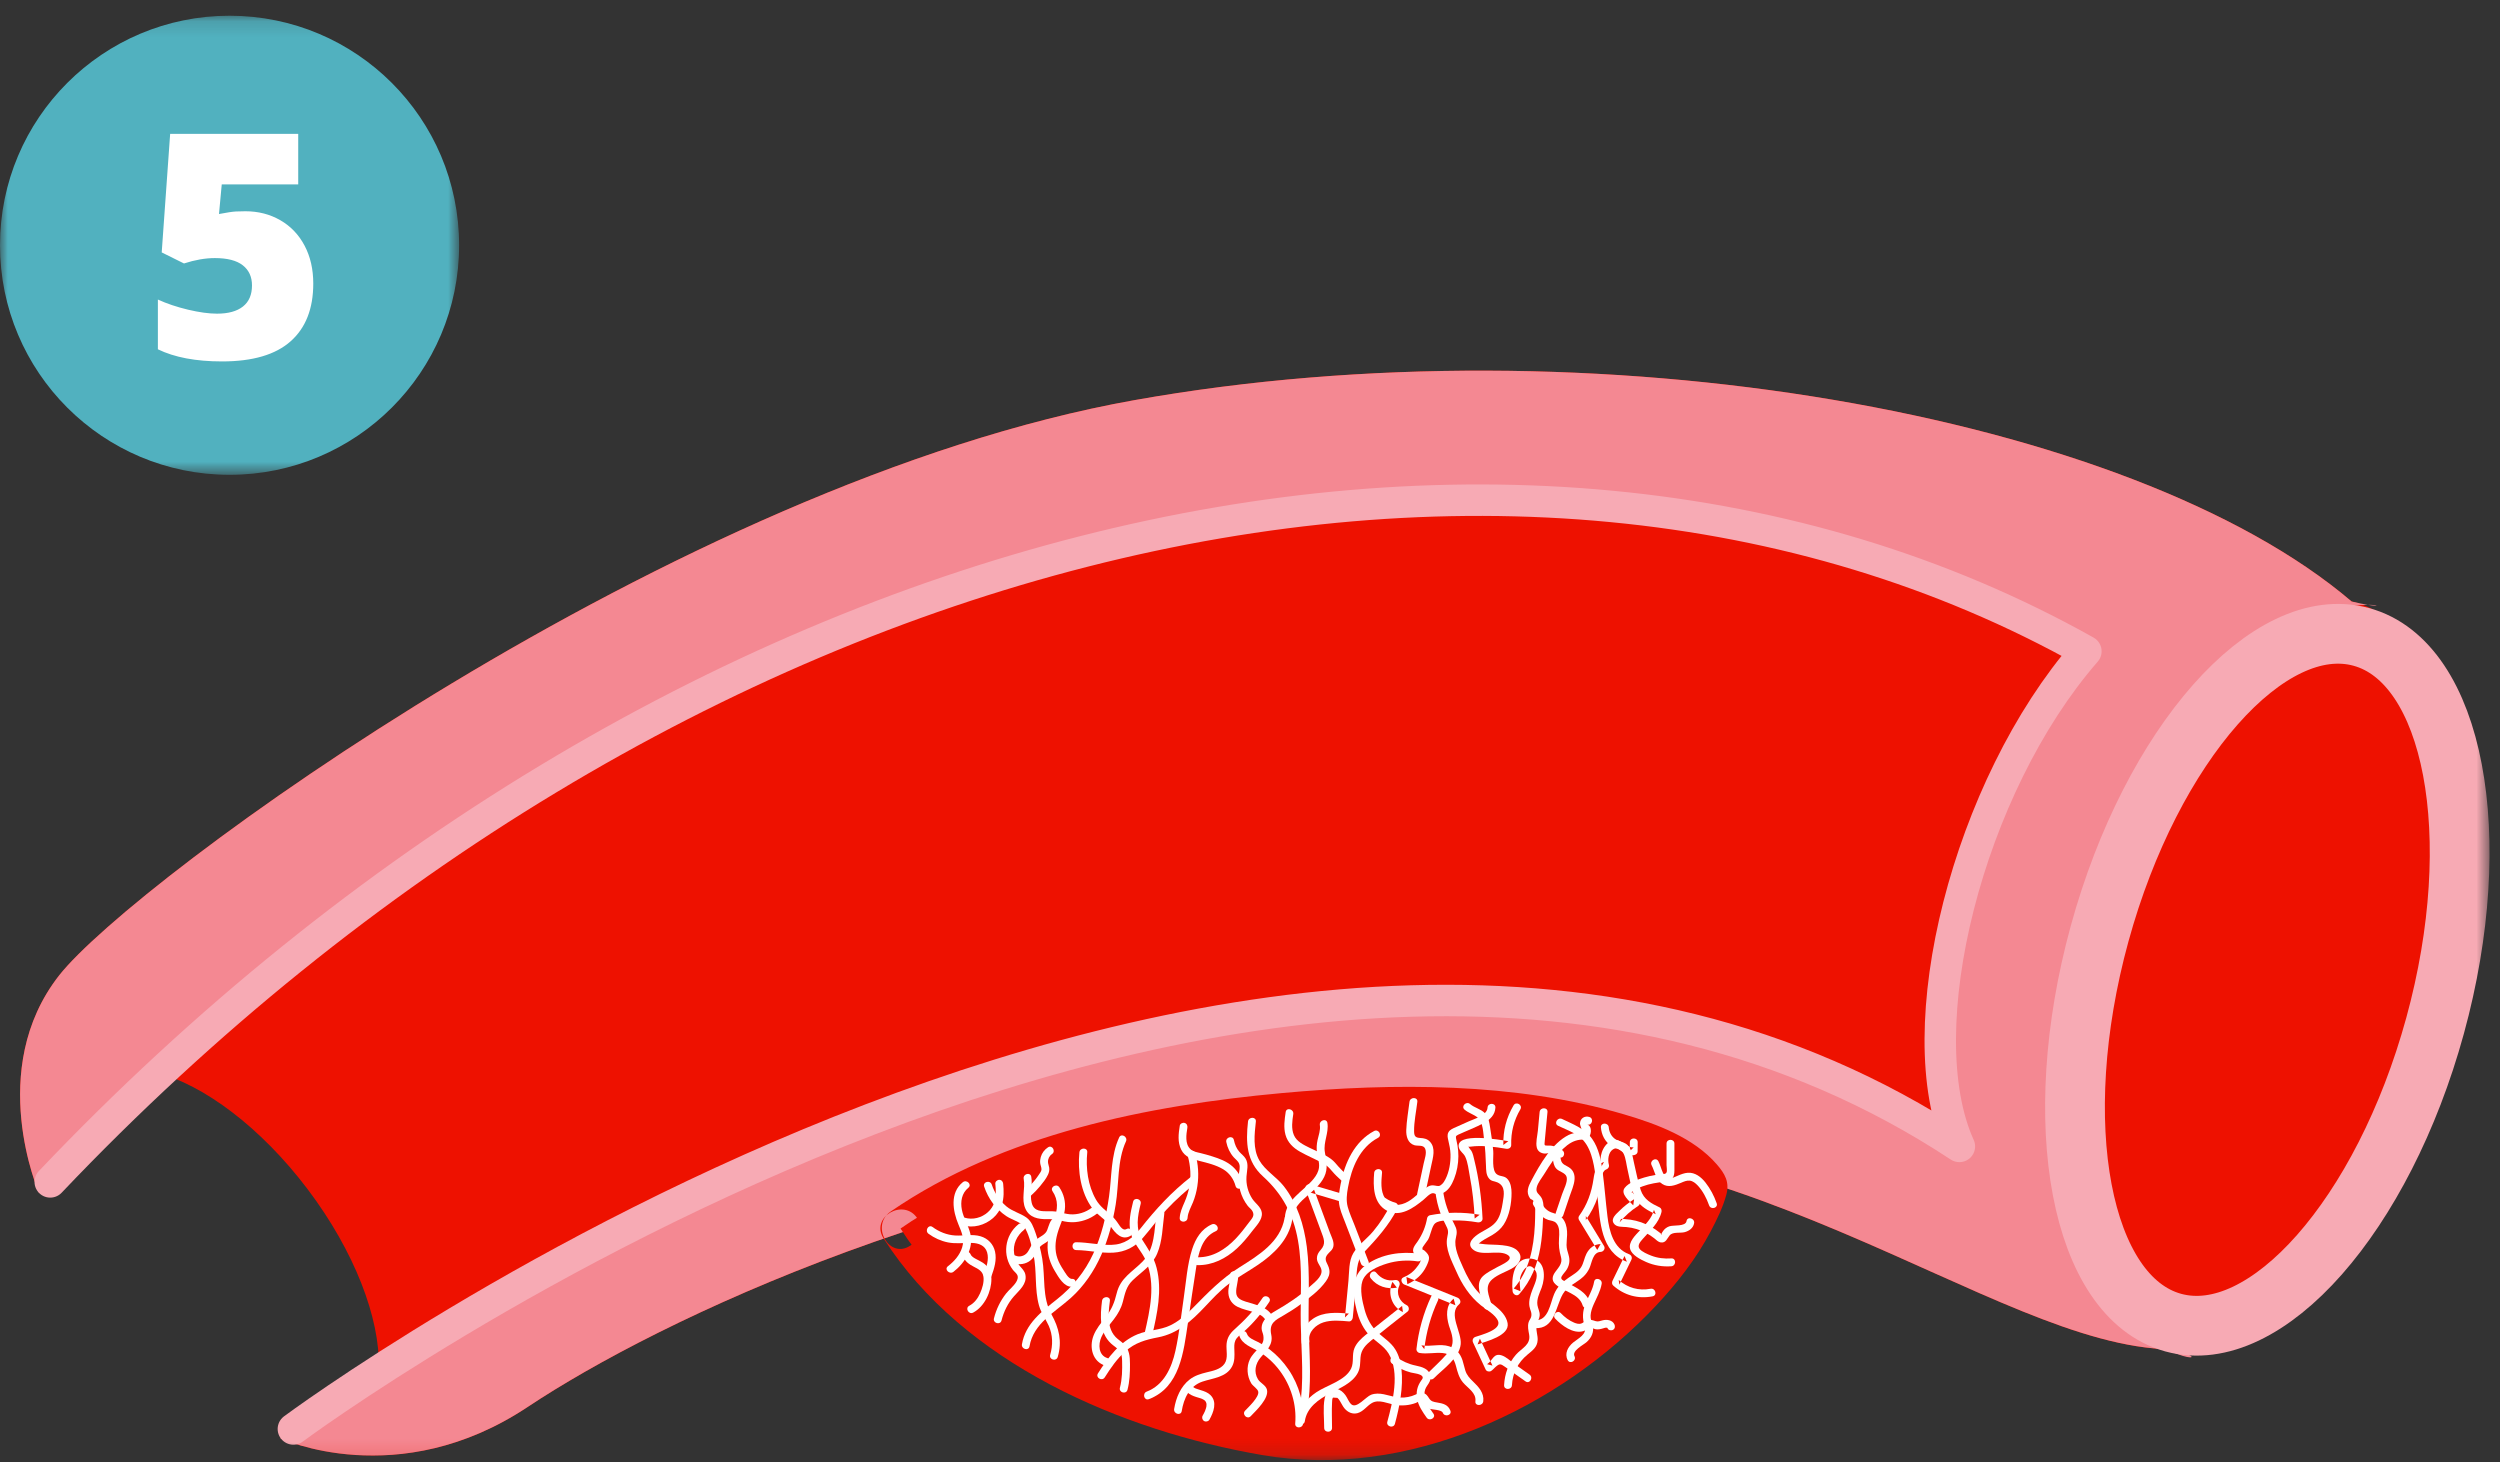 <?xml version="1.0" encoding="UTF-8"?>
<svg width="159px" height="93px" viewBox="0 0 159 93" version="1.1" xmlns="http://www.w3.org/2000/svg" xmlns:xlink="http://www.w3.org/1999/xlink">
    <rect x="0" y="0" width="159" height="93" fill="#333333" stroke="none"/>
    <title>Group 63</title>
    <defs>
        <polygon id="path-1" points="0 0.137 29.199 0.137 29.199 29.335 0 29.335"></polygon>
        <polygon id="path-3" points="0 92.863 158.334 92.863 158.334 1 0 1"></polygon>
    </defs>
    <g id="New-Graphics" stroke="none" stroke-width="1" fill="none" fill-rule="evenodd">
        <g id="1440" transform="translate(-925, -5423)">
            <g id="NEW" transform="translate(640, 5193)">
                <g id="Group-63" transform="translate(285, 230)">
                    <g id="Group-3" transform="translate(0, 0.863)">
                        <mask id="mask-2" fill="white">
                            <use xlink:href="#path-1"></use>
                        </mask>
                        <g id="Clip-2"></g>
                        <path d="M29.199,14.736 C29.199,22.799 22.662,29.335 14.599,29.335 C6.536,29.335 -0,22.799 -0,14.736 C-0,6.673 6.536,0.137 14.599,0.137 C22.662,0.137 29.199,6.673 29.199,14.736" id="Fill-1" fill="#51B1BF" mask="url(#mask-2)"></path>
                    </g>
                    <mask id="mask-4" fill="white">
                        <use xlink:href="#path-3"></use>
                    </mask>
                    <g id="Clip-4"></g>
                    <path d="M14.123,22.987 C16.07,22.987 17.523,22.56 18.483,21.707 C19.444,20.854 19.924,19.63 19.924,18.035 C19.924,17.124 19.74,16.32 19.372,15.623 C19.004,14.927 18.49,14.388 17.829,14.007 C17.168,13.626 16.428,13.436 15.607,13.436 C15.425,13.436 15.227,13.441 15.012,13.45 C14.797,13.46 14.435,13.514 13.928,13.612 L13.928,13.612 L14.103,11.727 L18.967,11.727 L18.967,8.514 L10.822,8.514 L10.285,16.053 L11.701,16.756 C12.404,16.528 13.059,16.414 13.664,16.414 C14.458,16.414 15.051,16.567 15.441,16.873 C15.832,17.179 16.027,17.606 16.027,18.153 C16.027,18.745 15.835,19.193 15.451,19.495 C15.067,19.798 14.517,19.949 13.801,19.949 C13.286,19.949 12.673,19.865 11.96,19.696 C11.247,19.526 10.607,19.311 10.041,19.051 L10.041,19.051 L10.041,22.215 C11.096,22.729 12.456,22.987 14.123,22.987 Z" id="5" fill="#FFFFFF" fill-rule="nonzero" mask="url(#mask-4)"></path>
                    <path d="M24.084,86.954 C20.108,89.667 17.839,91.478 17.839,91.478 C17.839,91.478 25.314,94.972 33.567,89.478 C41.821,83.985 61.927,74.316 86.292,72.406 C110.657,70.496 126.616,85.65 138.091,85.817 C144.516,87.368 152.293,77.977 155.462,64.843 C158.63,51.709 155.99,39.806 149.564,38.255 C135.559,26.32 101.36,20.239 72.138,25.452 C42.915,30.664 8.456,56.052 3.761,62.037 C-0.934,68.021 2.471,75.84 2.471,75.84 C4.819,73.212 7.314,70.667 9.937,68.215 L9.938,68.208 C12.938,68.986 16.584,71.685 19.575,75.646 C22.567,79.609 24.166,83.856 24.092,86.954 L24.084,86.954 Z" id="Fill-5" fill="#EE1100" mask="url(#mask-4)"></path>
                    <path d="M138.09,85.817 C144.516,87.368 124.519,87.197 132.987,58.073 C141.298,32.953 155.989,39.805 149.565,38.255 C135.559,26.32 101.361,20.238 72.138,25.451 C42.914,30.664 8.456,56.051 3.76,62.036 C-0.933,68.021 2.47,75.84 2.47,75.84 C41.761,34.464 96.019,20.804 132.662,41.352 C125.163,49.947 121.254,65.415 124.617,72.84 C81.249,44.261 17.838,91.478 17.838,91.478 C17.838,91.478 25.314,94.971 33.568,89.478 C41.821,83.985 61.926,74.316 86.291,72.406 C110.656,70.496 126.615,85.65 138.09,85.817" id="Fill-6" fill="#F48892" mask="url(#mask-4)"></path>
                    <path d="M154.87,65.24 C151.566,77.283 144.112,85.736 138.221,84.12 C132.329,82.504 130.231,71.431 133.534,59.387 C136.838,47.344 144.292,38.891 150.183,40.508 C156.075,42.123 158.174,53.197 154.87,65.24 Z" id="Stroke-7" stroke="#F7AAB4" stroke-width="3.8" mask="url(#mask-4)"></path>
                    <path d="M3.195,75.169 C42.486,33.794 96.019,20.877 132.663,41.423 C125.164,50.02 121.255,65.487 124.617,72.912 C81.25,44.334 18.659,90.883 18.659,90.883" id="Stroke-8" stroke="#F7AAB4" stroke-width="2" stroke-linecap="round" stroke-linejoin="round" mask="url(#mask-4)"></path>
                    <path d="M57.275,78.134 C61.834,85.405 72.281,89.97 80.983,91.4 C92.92,93.361 106.357,83.233 108.659,75.426 C104.491,68.589 71.675,68.113 57.275,78.134" id="Fill-9" fill="#EE1100" mask="url(#mask-4)"></path>
                    <path d="M56.195,78.765 C61.285,86.711 71.321,91.009 80.311,92.548 C89.474,94.117 99.109,89.654 105.331,83.031 C106.664,81.611 107.893,80.036 108.803,78.309 C109.187,77.58 109.576,76.789 109.793,75.991 C110.013,75.181 109.708,74.654 109.189,74.055 C107.717,72.355 105.365,71.482 103.268,70.867 C96.338,68.832 88.643,68.868 81.514,69.521 C73.005,70.301 63.806,72.126 56.644,77.055 C55.327,77.961 56.576,80.129 57.906,79.214 C64.195,74.886 72.15,73.078 79.628,72.216 C86.813,71.387 94.494,71.217 101.559,72.994 C102.901,73.331 104.249,73.74 105.479,74.381 C106.333,74.826 107.186,75.434 107.58,76.057 C107.538,75.736 107.496,75.414 107.454,75.094 C106.505,78.175 104.248,80.771 101.896,82.895 C98.954,85.552 95.444,87.682 91.701,89 C87.867,90.35 83.94,90.735 79.946,89.947 C75.939,89.155 72.006,87.839 68.373,85.965 C64.465,83.949 60.755,81.251 58.354,77.503 C57.489,76.153 55.324,77.405 56.195,78.765" id="Fill-10" fill="#EE1100" mask="url(#mask-4)"></path>
                    <path d="M60.641,80.887 C61.37,80.324 61.938,79.404 61.711,78.453 C61.586,77.929 61.278,77.471 61.174,76.937 C61.075,76.425 61.164,75.885 61.586,75.543 C61.837,75.34 61.481,74.989 61.233,75.189 C60.399,75.865 60.595,77.019 60.961,77.887 C61.167,78.378 61.357,78.811 61.19,79.345 C61.037,79.832 60.684,80.227 60.287,80.533 C60.033,80.731 60.389,81.082 60.641,80.887" id="Fill-11" fill="#FFFFFF" mask="url(#mask-4)"></path>
                    <path d="M61.229,77.93 C61.902,78.129 62.635,77.925 63.157,77.471 C63.419,77.243 63.616,76.943 63.722,76.612 C63.859,76.186 63.844,75.727 63.802,75.286 C63.79,75.152 63.697,75.036 63.552,75.036 C63.427,75.036 63.29,75.151 63.302,75.286 C63.338,75.669 63.363,76.064 63.252,76.438 C63.177,76.695 63.027,76.917 62.828,77.096 C62.431,77.453 61.865,77.597 61.362,77.448 C61.053,77.357 60.92,77.839 61.229,77.93" id="Fill-12" fill="#FFFFFF" mask="url(#mask-4)"></path>
                    <path d="M62.593,75.468 C62.852,76.237 63.33,76.897 64.008,77.349 C64.418,77.622 64.984,77.706 65.225,78.162 C65.484,78.651 65.617,79.257 65.731,79.794 C65.954,80.854 65.791,81.981 66.078,83.021 C66.207,83.493 66.499,83.873 66.697,84.313 C66.963,84.906 66.972,85.551 66.791,86.168 C66.7,86.476 67.183,86.609 67.273,86.301 C67.562,85.32 67.355,84.458 66.871,83.586 C66.27,82.504 66.487,81.238 66.287,80.051 C66.194,79.496 66.05,78.948 65.862,78.418 C65.733,78.053 65.603,77.663 65.275,77.431 C64.871,77.147 64.388,77.048 63.998,76.718 C63.565,76.349 63.257,75.873 63.075,75.335 C62.972,75.031 62.489,75.162 62.593,75.468" id="Fill-13" fill="#FFFFFF" mask="url(#mask-4)"></path>
                    <path d="M65.477,85.626 C65.725,84.17 67.08,83.464 68.09,82.563 C68.936,81.807 69.58,80.854 70.038,79.82 C70.492,78.798 70.777,77.711 70.958,76.61 C71.174,75.3 71.048,73.812 71.611,72.593 C71.745,72.303 71.314,72.049 71.179,72.341 C70.638,73.514 70.714,74.837 70.536,76.093 C70.357,77.341 70.06,78.593 69.528,79.741 C68.994,80.893 68.223,81.839 67.232,82.628 C66.258,83.403 65.217,84.189 64.996,85.493 C64.942,85.809 65.423,85.943 65.477,85.626" id="Fill-14" fill="#FFFFFF" mask="url(#mask-4)"></path>
                    <path d="M68.65,73.289 C68.531,74.474 68.739,75.857 69.462,76.837 C69.799,77.296 70.332,77.555 70.654,78.022 C70.936,78.431 71.35,78.916 71.895,78.602 C72.173,78.441 71.922,78.009 71.642,78.17 C71.422,78.297 71.232,77.989 71.131,77.839 C71.002,77.645 70.864,77.468 70.689,77.312 C70.325,76.988 69.955,76.731 69.706,76.298 C69.192,75.404 69.048,74.301 69.15,73.289 C69.182,72.969 68.681,72.971 68.65,73.289" id="Fill-15" fill="#FFFFFF" mask="url(#mask-4)"></path>
                    <path d="M68.451,79.506 C69.238,79.514 70.018,79.714 70.806,79.669 C71.558,79.625 72.176,79.313 72.672,78.749 C73.198,78.15 73.654,77.498 74.203,76.917 C74.783,76.304 75.409,75.739 76.073,75.22 C76.327,75.022 75.971,74.671 75.72,74.867 C74.507,75.815 73.494,76.916 72.544,78.121 C72.052,78.745 71.509,79.154 70.686,79.174 C69.937,79.192 69.199,79.013 68.451,79.006 C68.129,79.003 68.129,79.503 68.451,79.506" id="Fill-16" fill="#FFFFFF" mask="url(#mask-4)"></path>
                    <path d="M72.065,76.431 C71.908,77.073 71.754,77.75 71.911,78.408 C72.071,79.083 72.617,79.565 72.885,80.192 C73.519,81.67 73.138,83.319 72.793,84.817 C72.72,85.129 73.203,85.263 73.275,84.95 C73.6,83.542 73.924,82.071 73.561,80.637 C73.387,79.952 73.028,79.45 72.659,78.866 C72.198,78.135 72.353,77.358 72.547,76.564 C72.624,76.251 72.141,76.118 72.065,76.431" id="Fill-17" fill="#FFFFFF" mask="url(#mask-4)"></path>
                    <path d="M70.262,87.601 C70.637,87.007 71.041,86.418 71.568,85.949 C72.194,85.392 72.857,85.208 73.66,85.053 C74.908,84.812 75.781,84.012 76.628,83.114 C77.106,82.608 77.576,82.092 78.134,81.671 C78.735,81.217 79.4,80.858 80.021,80.434 C81.033,79.744 81.961,78.847 82.185,77.593 C82.241,77.278 81.759,77.143 81.702,77.46 C81.427,79.006 80.043,79.837 78.817,80.611 C77.689,81.323 76.84,82.195 75.912,83.139 C75.474,83.585 75.003,84.017 74.435,84.291 C73.775,84.61 73.027,84.582 72.354,84.858 C71.223,85.32 70.461,86.349 69.83,87.348 C69.658,87.622 70.09,87.872 70.262,87.601" id="Fill-18" fill="#FFFFFF" mask="url(#mask-4)"></path>
                    <path d="M79.373,71.331 C79.227,72.673 79.269,73.863 80.325,74.818 C81.561,75.936 82.259,77.242 82.55,78.888 C82.861,80.65 82.694,82.455 82.729,84.233 C82.765,86.048 82.958,87.869 82.644,89.671 C82.59,89.987 83.072,90.122 83.127,89.804 C83.429,88.071 83.289,86.332 83.237,84.585 C83.186,82.82 83.34,81.041 83.111,79.285 C82.934,77.914 82.51,76.537 81.645,75.437 C81.185,74.852 80.463,74.445 80.093,73.798 C79.671,73.062 79.785,72.136 79.873,71.331 C79.907,71.012 79.407,71.014 79.373,71.331" id="Fill-19" fill="#FFFFFF" mask="url(#mask-4)"></path>
                    <path d="M82.218,77.454 C82.243,76.855 82.721,76.417 83.144,76.05 C83.547,75.701 83.981,75.342 84.219,74.851 C84.483,74.309 84.35,73.829 84.26,73.266 C84.157,72.636 84.522,72.058 84.424,71.421 C84.376,71.104 83.894,71.239 83.942,71.555 C83.992,71.88 83.864,72.197 83.796,72.51 C83.739,72.774 83.722,73.03 83.761,73.298 C83.808,73.61 83.924,73.925 83.889,74.244 C83.859,74.521 83.713,74.77 83.538,74.983 C82.88,75.786 81.767,76.286 81.718,77.454 C81.704,77.776 82.204,77.775 82.218,77.454" id="Fill-20" fill="#FFFFFF" mask="url(#mask-4)"></path>
                    <path d="M81.77,70.723 C81.699,71.199 81.627,71.697 81.756,72.17 C81.891,72.663 82.246,73.003 82.679,73.247 C83.153,73.513 83.655,73.724 84.133,73.979 C84.374,74.106 84.538,74.271 84.711,74.477 C84.888,74.688 85.086,74.876 85.29,75.062 C85.526,75.28 85.88,74.927 85.643,74.708 C85.465,74.546 85.289,74.382 85.13,74.201 C84.981,74.03 84.845,73.854 84.661,73.717 C84.254,73.416 83.742,73.225 83.291,73.001 C82.906,72.809 82.467,72.608 82.29,72.188 C82.115,71.774 82.187,71.285 82.252,70.856 C82.299,70.541 81.818,70.406 81.77,70.723" id="Fill-21" fill="#FFFFFF" mask="url(#mask-4)"></path>
                    <path d="M87.392,71.933 C86.147,72.595 85.529,73.949 85.27,75.279 C85.196,75.66 85.121,76.062 85.155,76.451 C85.191,76.884 85.371,77.283 85.526,77.684 C85.87,78.579 86.214,79.474 86.558,80.369 C86.672,80.666 87.156,80.537 87.04,80.236 C86.743,79.462 86.445,78.688 86.147,77.913 C86.001,77.534 85.822,77.152 85.716,76.758 C85.606,76.345 85.656,75.942 85.731,75.528 C85.954,74.283 86.472,72.988 87.644,72.365 C87.928,72.213 87.676,71.782 87.392,71.933" id="Fill-22" fill="#FFFFFF" mask="url(#mask-4)"></path>
                    <path d="M90.286,79.739 C89.13,79.571 87.858,79.751 86.887,80.443 C85.902,81.143 86.019,82.302 86.289,83.361 C86.416,83.863 86.626,84.354 86.952,84.76 C87.352,85.259 87.988,85.539 88.32,86.093 C89.047,87.302 88.575,89.167 88.234,90.423 C88.149,90.733 88.632,90.866 88.717,90.555 C89.015,89.452 89.257,88.231 89.134,87.083 C89.087,86.65 88.98,86.216 88.752,85.841 C88.474,85.382 88.029,85.111 87.64,84.76 C87.207,84.369 86.944,83.864 86.792,83.305 C86.648,82.779 86.47,82.011 86.65,81.475 C86.857,80.862 87.647,80.536 88.211,80.363 C88.842,80.17 89.501,80.127 90.153,80.221 C90.468,80.266 90.603,79.785 90.286,79.739" id="Fill-23" fill="#FFFFFF" mask="url(#mask-4)"></path>
                    <path d="M82.876,90.543 C82.975,89.337 82.633,88.109 81.955,87.109 C81.621,86.615 81.215,86.18 80.741,85.817 C80.504,85.638 80.252,85.478 79.985,85.341 C79.744,85.219 79.397,85.103 79.302,84.822 C79.199,84.519 78.716,84.648 78.819,84.954 C79.009,85.517 79.596,85.672 80.057,85.953 C80.568,86.264 81.021,86.681 81.38,87.159 C82.108,88.129 82.475,89.334 82.376,90.543 C82.35,90.864 82.85,90.862 82.876,90.543" id="Fill-24" fill="#FFFFFF" mask="url(#mask-4)"></path>
                    <path d="M82.985,90.394 C83.117,89.511 83.852,89.012 84.584,88.619 C85.205,88.285 86.009,87.973 86.357,87.312 C86.521,86.999 86.504,86.679 86.528,86.337 C86.564,85.828 86.864,85.536 87.239,85.23 C87.996,84.616 88.765,84.016 89.528,83.41 C89.648,83.313 89.612,83.081 89.477,83.017 C89.016,82.796 88.771,82.262 88.992,81.779 C89.085,81.576 88.932,81.37 88.71,81.412 C88.239,81.499 87.828,81.316 87.535,80.95 C87.334,80.698 86.982,81.054 87.181,81.303 C87.59,81.815 88.206,82.013 88.842,81.894 C88.748,81.771 88.654,81.649 88.56,81.527 C88.234,82.243 88.498,83.102 89.225,83.449 C89.208,83.318 89.191,83.187 89.174,83.056 C88.393,83.677 87.599,84.286 86.831,84.921 C86.555,85.149 86.284,85.405 86.143,85.741 C85.97,86.154 86.12,86.629 85.936,87.028 C85.576,87.807 84.388,88.095 83.719,88.548 C83.119,88.957 82.613,89.522 82.503,90.261 C82.456,90.576 82.938,90.711 82.985,90.394" id="Fill-25" fill="#FFFFFF" mask="url(#mask-4)"></path>
                    <path d="M73.066,88.987 C75.05,88.236 75.28,85.964 75.55,84.143 C75.727,82.951 75.889,81.754 76.083,80.563 C76.223,79.7 76.442,78.691 77.323,78.303 C77.616,78.174 77.362,77.742 77.07,77.871 C76.403,78.165 76.034,78.78 75.82,79.452 C75.504,80.442 75.437,81.527 75.285,82.55 C75.119,83.67 75.001,84.81 74.756,85.917 C74.521,86.982 74.022,88.092 72.933,88.505 C72.634,88.618 72.764,89.101 73.066,88.987" id="Fill-26" fill="#FFFFFF" mask="url(#mask-4)"></path>
                    <path d="M76.158,80.462 C77.109,80.484 77.97,80.043 78.658,79.412 C79.026,79.076 79.343,78.689 79.645,78.293 C79.888,77.975 80.303,77.576 80.253,77.138 C80.211,76.766 79.842,76.54 79.649,76.248 C79.372,75.828 79.241,75.32 79.277,74.819 C79.304,74.441 79.43,74.046 79.224,73.694 C79.122,73.519 78.952,73.403 78.822,73.254 C78.635,73.037 78.532,72.781 78.475,72.504 C78.41,72.189 77.929,72.322 77.993,72.636 C78.067,72.998 78.222,73.332 78.469,73.608 C78.596,73.751 78.759,73.853 78.818,74.04 C78.883,74.242 78.815,74.465 78.793,74.669 C78.714,75.389 78.91,76.114 79.353,76.689 C79.441,76.802 79.584,76.901 79.652,77.023 C79.818,77.32 79.627,77.49 79.46,77.713 C79.187,78.079 78.91,78.442 78.596,78.773 C77.948,79.454 77.127,79.984 76.158,79.962 C75.837,79.954 75.837,80.454 76.158,80.462" id="Fill-27" fill="#FFFFFF" mask="url(#mask-4)"></path>
                    <path d="M75.034,71.592 C74.953,72.106 74.884,72.638 75.126,73.121 C75.364,73.596 75.815,73.717 76.293,73.837 C76.798,73.963 77.347,74.097 77.797,74.367 C78.189,74.604 78.462,74.987 78.58,75.426 C78.663,75.737 79.145,75.605 79.061,75.294 C78.948,74.868 78.714,74.472 78.382,74.18 C78.012,73.856 77.551,73.688 77.088,73.542 C76.847,73.466 76.604,73.398 76.359,73.338 C76.134,73.283 75.878,73.249 75.705,73.081 C75.352,72.737 75.447,72.157 75.516,71.725 C75.538,71.591 75.481,71.458 75.342,71.418 C75.222,71.384 75.055,71.459 75.034,71.592" id="Fill-28" fill="#FFFFFF" mask="url(#mask-4)"></path>
                    <path d="M75.529,77.458 C75.552,77.102 75.745,76.784 75.876,76.459 C76.007,76.132 76.098,75.791 76.151,75.442 C76.257,74.745 76.213,74.037 76.017,73.359 C75.928,73.05 75.445,73.182 75.535,73.492 C75.724,74.149 75.765,74.845 75.633,75.518 C75.569,75.843 75.468,76.158 75.335,76.461 C75.192,76.788 75.052,77.097 75.029,77.458 C75.008,77.779 75.508,77.778 75.529,77.458" id="Fill-29" fill="#FFFFFF" mask="url(#mask-4)"></path>
                    <path d="M70.089,82.735 C69.972,83.668 69.906,84.75 70.662,85.448 C70.824,85.598 71.022,85.713 71.168,85.88 C71.338,86.073 71.36,86.307 71.366,86.556 C71.379,87.126 71.373,87.704 71.227,88.257 C71.144,88.569 71.626,88.702 71.708,88.39 C71.85,87.856 71.869,87.308 71.867,86.758 C71.866,86.272 71.831,85.824 71.464,85.468 C71.305,85.313 71.111,85.197 70.955,85.038 C70.781,84.859 70.667,84.637 70.598,84.399 C70.441,83.859 70.521,83.284 70.589,82.735 C70.629,82.417 70.129,82.42 70.089,82.735" id="Fill-30" fill="#FFFFFF" mask="url(#mask-4)"></path>
                    <path d="M70.433,86.375 C69.859,86.199 69.838,85.508 70.045,85.045 C70.237,84.617 70.566,84.27 70.846,83.9 C71.104,83.559 71.308,83.205 71.414,82.788 C71.549,82.265 71.63,81.819 72.037,81.429 C72.617,80.872 73.267,80.5 73.596,79.729 C73.936,78.931 73.936,78.034 74.049,77.187 C74.092,76.869 73.591,76.872 73.549,77.187 C73.411,78.222 73.456,79.424 72.677,80.226 C72.012,80.908 71.259,81.263 71.02,82.257 C70.878,82.85 70.696,83.291 70.317,83.771 C70.025,84.144 69.714,84.509 69.544,84.956 C69.263,85.692 69.482,86.606 70.3,86.857 C70.609,86.951 70.741,86.469 70.433,86.375" id="Fill-31" fill="#FFFFFF" mask="url(#mask-4)"></path>
                    <path d="M68.179,81.337 C67.955,81.35 67.731,80.913 67.626,80.757 C67.479,80.534 67.346,80.297 67.256,80.044 C67.071,79.522 67.107,78.983 67.253,78.453 C67.394,77.942 67.659,77.465 67.724,76.936 C67.785,76.431 67.655,75.931 67.373,75.511 C67.196,75.246 66.762,75.496 66.942,75.764 C67.329,76.343 67.272,76.927 67.035,77.553 C66.821,78.126 66.617,78.71 66.625,79.329 C66.632,79.871 66.815,80.385 67.091,80.844 C67.316,81.221 67.672,81.865 68.179,81.837 C68.499,81.819 68.501,81.317 68.179,81.337" id="Fill-32" fill="#FFFFFF" mask="url(#mask-4)"></path>
                    <path d="M65.107,74.973 C65.222,75.613 64.937,76.259 65.22,76.881 C65.478,77.449 66.044,77.549 66.609,77.538 C66.919,77.532 67.187,77.556 67.487,77.635 C67.774,77.711 68.07,77.752 68.368,77.728 C68.957,77.68 69.501,77.444 69.936,77.045 C70.173,76.827 69.819,76.474 69.583,76.691 C69.214,77.028 68.733,77.223 68.234,77.235 C67.982,77.241 67.752,77.187 67.51,77.123 C67.257,77.056 67.008,77.031 66.747,77.035 C66.267,77.042 65.759,77.069 65.617,76.506 C65.479,75.965 65.689,75.393 65.588,74.84 C65.532,74.524 65.049,74.658 65.107,74.973" id="Fill-33" fill="#FFFFFF" mask="url(#mask-4)"></path>
                    <path d="M65.568,76.044 C65.777,75.858 65.972,75.656 66.15,75.439 C66.332,75.216 66.528,74.975 66.651,74.713 C66.719,74.57 66.752,74.425 66.729,74.267 C66.712,74.147 66.658,74.032 66.652,73.912 C66.641,73.713 66.738,73.513 66.904,73.401 C67.17,73.225 66.92,72.791 66.651,72.971 C66.43,73.118 66.269,73.328 66.194,73.584 C66.158,73.707 66.143,73.841 66.156,73.969 C66.169,74.102 66.237,74.234 66.239,74.365 C66.24,74.486 66.138,74.606 66.076,74.703 C65.998,74.82 65.915,74.938 65.826,75.047 C65.64,75.279 65.435,75.493 65.214,75.691 C64.974,75.906 65.329,76.258 65.568,76.044" id="Fill-34" fill="#FFFFFF" mask="url(#mask-4)"></path>
                    <path d="M61.896,83.48 C62.625,83.09 63.057,82.14 63.054,81.334 C63.052,80.91 62.875,80.554 62.523,80.318 C62.38,80.222 62.223,80.153 62.074,80.072 C61.952,80.004 61.793,79.922 61.737,79.785 C61.684,79.66 61.572,79.573 61.429,79.61 C61.311,79.642 61.203,79.793 61.254,79.917 C61.387,80.237 61.637,80.409 61.934,80.563 C62.219,80.709 62.499,80.846 62.547,81.197 C62.595,81.543 62.474,81.938 62.334,82.251 C62.186,82.584 61.968,82.875 61.643,83.048 C61.36,83.2 61.612,83.631 61.896,83.48" id="Fill-35" fill="#FFFFFF" mask="url(#mask-4)"></path>
                    <path d="M59.055,78.468 C59.42,78.736 59.844,78.928 60.289,79.017 C60.8,79.12 61.294,79.038 61.809,79.05 C62.233,79.059 62.65,79.206 62.78,79.649 C62.915,80.11 62.733,80.586 62.579,81.018 C62.471,81.322 62.953,81.452 63.061,81.151 C63.239,80.653 63.403,80.133 63.284,79.601 C63.177,79.122 62.835,78.768 62.368,78.629 C61.833,78.47 61.284,78.612 60.741,78.577 C60.219,78.544 59.727,78.344 59.307,78.036 C59.048,77.846 58.798,78.28 59.055,78.468" id="Fill-36" fill="#FFFFFF" mask="url(#mask-4)"></path>
                    <path d="M63.698,83.98 C63.841,83.415 64.1,82.884 64.487,82.445 C64.831,82.053 65.325,81.668 65.217,81.08 C65.171,80.832 65.004,80.689 64.849,80.504 C64.667,80.286 64.543,80.01 64.5,79.728 C64.408,79.14 64.671,78.584 65.126,78.218 C65.376,78.016 65.02,77.664 64.771,77.864 C63.895,78.57 63.728,79.868 64.42,80.763 C64.501,80.868 64.632,80.962 64.693,81.078 C64.775,81.231 64.711,81.406 64.626,81.542 C64.456,81.815 64.179,82.023 63.98,82.276 C63.616,82.741 63.36,83.275 63.216,83.847 C63.136,84.159 63.619,84.292 63.698,83.98" id="Fill-37" fill="#FFFFFF" mask="url(#mask-4)"></path>
                    <path d="M64.33,80.289 C64.681,80.45 65.089,80.445 65.424,80.242 C65.6,80.136 65.732,79.982 65.838,79.808 C65.932,79.65 65.999,79.472 66.114,79.329 C66.22,79.2 66.368,79.121 66.507,79.033 C66.668,78.93 66.819,78.819 66.934,78.664 C67.036,78.525 67.089,78.358 67.139,78.195 C67.173,78.082 67.202,77.925 67.308,77.854 C67.573,77.675 67.323,77.242 67.055,77.422 C66.763,77.62 66.72,77.927 66.601,78.234 C66.488,78.526 66.168,78.635 65.935,78.815 C65.791,78.927 65.679,79.065 65.587,79.224 C65.502,79.37 65.437,79.534 65.332,79.667 C65.161,79.884 64.838,79.975 64.582,79.857 C64.46,79.801 64.312,79.822 64.24,79.946 C64.177,80.055 64.206,80.232 64.33,80.289" id="Fill-38" fill="#FFFFFF" mask="url(#mask-4)"></path>
                    <path d="M76.922,90.287 C77.183,89.821 77.431,89.167 76.984,88.726 C76.816,88.56 76.59,88.48 76.368,88.414 C76.263,88.382 76.156,88.351 76.053,88.311 C76.1,88.33 76.031,88.302 76.028,88.3 C76.001,88.287 75.975,88.272 75.948,88.257 C75.928,88.245 75.909,88.233 75.891,88.22 C75.933,88.249 75.862,88.191 75.856,88.184 C75.626,87.96 75.272,88.312 75.501,88.538 C75.662,88.695 75.865,88.781 76.076,88.848 C76.169,88.878 76.266,88.903 76.359,88.934 C76.38,88.942 76.401,88.95 76.424,88.958 C76.436,88.962 76.445,88.966 76.457,88.971 C76.433,88.96 76.433,88.96 76.46,88.973 C76.499,88.992 76.54,89.012 76.576,89.036 C76.584,89.041 76.635,89.084 76.597,89.05 C76.614,89.065 76.63,89.08 76.647,89.096 C76.65,89.101 76.686,89.15 76.666,89.12 C76.681,89.142 76.695,89.165 76.707,89.189 C76.692,89.159 76.719,89.229 76.722,89.239 C76.725,89.25 76.736,89.311 76.734,89.295 C76.736,89.315 76.734,89.403 76.728,89.447 C76.734,89.407 76.719,89.488 76.719,89.489 C76.713,89.516 76.706,89.544 76.698,89.57 C76.683,89.626 76.663,89.681 76.642,89.733 C76.609,89.816 76.544,89.939 76.49,90.035 C76.424,90.153 76.463,90.308 76.581,90.377 C76.695,90.444 76.856,90.405 76.922,90.287" id="Fill-39" fill="#FFFFFF" mask="url(#mask-4)"></path>
                    <path d="M75.158,89.745 C75.29,88.937 75.648,88.151 76.473,87.871 C77.146,87.643 77.998,87.607 78.369,86.891 C78.532,86.576 78.518,86.228 78.507,85.885 C78.5,85.677 78.482,85.456 78.567,85.261 C78.662,85.045 78.868,84.905 79.041,84.754 C79.688,84.184 80.248,83.525 80.724,82.807 C80.902,82.538 80.47,82.287 80.293,82.555 C79.789,83.313 79.185,83.949 78.509,84.554 C78.226,84.806 78.049,85.078 78.011,85.461 C77.971,85.872 78.13,86.376 77.876,86.738 C77.627,87.093 77.143,87.184 76.751,87.279 C76.364,87.373 75.988,87.486 75.669,87.731 C75.085,88.182 74.791,88.903 74.676,89.612 C74.625,89.927 75.106,90.062 75.158,89.745" id="Fill-40" fill="#FFFFFF" mask="url(#mask-4)"></path>
                    <path d="M78.242,81.096 C78.272,81.49 78.093,81.865 78.125,82.259 C78.158,82.649 78.364,82.946 78.716,83.117 C79.065,83.288 79.449,83.352 79.815,83.476 C80.121,83.579 80.408,83.747 80.542,84.053 C80.596,84.176 80.777,84.205 80.885,84.143 C81.012,84.068 81.028,83.924 80.973,83.8 C80.67,83.106 79.865,82.991 79.226,82.784 C78.943,82.694 78.648,82.572 78.624,82.237 C78.595,81.852 78.772,81.484 78.742,81.096 C78.718,80.777 78.218,80.775 78.242,81.096" id="Fill-41" fill="#FFFFFF" mask="url(#mask-4)"></path>
                    <path d="M79.544,90.071 C79.884,89.715 80.72,88.941 80.578,88.382 C80.505,88.092 80.154,87.964 80.009,87.724 C79.726,87.258 79.841,86.733 80.176,86.336 C80.547,85.894 80.984,85.529 80.853,84.897 C80.696,84.153 81.096,83.968 81.651,83.649 C82.015,83.44 82.367,83.215 82.704,82.966 C83.271,82.549 83.914,82.071 84.325,81.494 C84.494,81.258 84.592,81.033 84.543,80.744 C84.479,80.351 84.128,80.15 84.44,79.768 C84.584,79.592 84.759,79.503 84.805,79.26 C84.858,78.972 84.678,78.652 84.582,78.393 C84.227,77.429 83.87,76.464 83.514,75.499 L83.206,75.807 C83.893,76.01 84.578,76.214 85.265,76.418 C85.573,76.509 85.706,76.027 85.398,75.935 C84.711,75.732 84.025,75.528 83.339,75.324 C83.167,75.274 82.965,75.451 83.031,75.632 C83.36,76.523 83.69,77.413 84.018,78.304 C84.195,78.784 84.357,79.097 83.987,79.505 C83.849,79.658 83.753,79.823 83.755,80.036 C83.757,80.335 84.019,80.526 84.049,80.802 C84.094,81.215 83.564,81.589 83.289,81.842 C82.633,82.444 81.908,82.92 81.14,83.362 C80.708,83.61 80.22,83.951 80.24,84.509 C80.246,84.661 80.327,84.793 80.348,84.939 C80.404,85.33 80.279,85.469 80.059,85.725 C79.857,85.958 79.63,86.167 79.494,86.448 C79.263,86.925 79.309,87.524 79.577,87.977 C79.684,88.155 79.984,88.322 80.024,88.508 C80.099,88.842 79.396,89.502 79.19,89.717 C78.968,89.95 79.32,90.304 79.544,90.071" id="Fill-42" fill="#FFFFFF" mask="url(#mask-4)"></path>
                    <path d="M84.718,90.816 C84.718,90.28 84.689,89.734 84.719,89.198 C84.725,89.116 84.718,88.941 84.784,88.887 C84.876,88.893 84.966,88.898 85.058,88.903 C85.129,88.966 85.186,89.04 85.231,89.124 C85.326,89.276 85.397,89.439 85.513,89.578 C85.722,89.824 86.02,89.964 86.344,89.874 C86.719,89.768 86.931,89.416 87.255,89.231 C87.707,88.973 88.276,89.278 88.743,89.352 C89.18,89.421 89.632,89.382 90.047,89.227 C90.097,89.209 90.296,89.09 90.356,89.104 C90.456,89.127 90.501,89.276 90.558,89.347 C90.644,89.459 90.754,89.531 90.883,89.585 C91.066,89.66 91.683,89.647 91.76,89.849 C91.876,90.146 92.359,90.017 92.243,89.716 C92.094,89.333 91.773,89.26 91.4,89.198 C91.174,89.16 91.025,89.137 90.895,88.941 C90.782,88.769 90.707,88.628 90.481,88.6 C90.236,88.568 90.02,88.714 89.796,88.787 C89.48,88.887 89.142,88.915 88.814,88.861 C88.278,88.773 87.746,88.505 87.201,88.707 C86.874,88.828 86.29,89.603 85.951,89.321 C85.775,89.171 85.701,88.906 85.564,88.725 C85.428,88.546 85.246,88.379 85.019,88.332 C84.606,88.243 84.317,88.572 84.246,88.947 C84.135,89.541 84.218,90.215 84.218,90.816 C84.218,91.137 84.718,91.138 84.718,90.816" id="Fill-43" fill="#FFFFFF" mask="url(#mask-4)"></path>
                    <path d="M83.269,85.271 C83.194,84.713 83.68,84.258 84.171,84.102 C84.691,83.938 85.254,83.996 85.788,84.042 C85.931,84.054 86.026,83.917 86.038,83.792 C86.104,83.102 86.17,82.412 86.236,81.721 C86.302,81.035 86.226,80.201 86.728,79.67 C87.564,78.786 88.321,77.949 88.885,76.855 C88.957,76.714 88.898,76.532 88.736,76.488 C88.509,76.427 88.32,76.337 88.127,76.206 C87.862,76.023 87.611,76.456 87.875,76.637 C88.103,76.793 88.335,76.898 88.603,76.97 C88.553,76.848 88.503,76.725 88.454,76.603 C88.142,77.207 87.777,77.78 87.342,78.303 C86.95,78.776 86.389,79.167 86.074,79.694 C85.773,80.195 85.815,80.902 85.761,81.462 C85.687,82.239 85.612,83.015 85.538,83.792 L85.788,83.542 C85.024,83.475 84.171,83.419 83.504,83.874 C82.987,84.226 82.703,84.781 82.787,85.404 C82.83,85.721 83.311,85.586 83.269,85.271" id="Fill-44" fill="#FFFFFF" mask="url(#mask-4)"></path>
                    <path d="M87.397,74.593 C87.325,75.444 87.331,76.516 88.19,76.989 C89.036,77.455 89.908,76.822 90.541,76.3 C90.685,76.181 90.935,75.894 91.131,75.885 C91.21,75.881 91.313,75.95 91.399,75.956 C91.504,75.963 91.606,75.943 91.704,75.906 C92.105,75.757 92.332,75.354 92.48,74.976 C92.66,74.52 92.751,74.026 92.753,73.536 C92.754,73.31 92.735,73.084 92.699,72.861 C92.679,72.739 92.649,72.622 92.625,72.502 C92.586,72.312 92.555,72.251 92.739,72.167 C93.283,71.915 93.857,71.705 94.382,71.418 C94.772,71.206 95.083,70.906 95.108,70.444 C95.126,70.123 94.626,70.124 94.608,70.444 C94.582,70.935 93.775,71.156 93.411,71.32 C93.143,71.44 92.876,71.56 92.61,71.679 C92.432,71.76 92.213,71.833 92.117,72.02 C92.034,72.181 92.071,72.35 92.11,72.517 C92.18,72.818 92.244,73.102 92.252,73.414 C92.266,73.948 92.171,74.521 91.928,75.001 C91.871,75.113 91.805,75.223 91.713,75.31 C91.543,75.472 91.466,75.438 91.264,75.403 C91.092,75.372 90.971,75.382 90.818,75.468 C90.362,75.726 90.018,76.148 89.566,76.412 C89.063,76.705 88.434,76.766 88.087,76.215 C87.786,75.735 87.851,75.131 87.897,74.593 C87.924,74.273 87.424,74.275 87.397,74.593" id="Fill-45" fill="#FFFFFF" mask="url(#mask-4)"></path>
                    <path d="M89.643,70.075 C89.573,70.671 89.458,71.279 89.438,71.879 C89.424,72.266 89.536,72.705 89.949,72.833 C90.18,72.905 90.529,72.791 90.641,73.059 C90.755,73.333 90.608,73.707 90.549,73.981 C90.411,74.625 90.273,75.269 90.135,75.913 C90.068,76.227 90.55,76.361 90.618,76.046 L91.031,74.114 C91.134,73.632 91.331,73.017 90.94,72.607 C90.771,72.429 90.567,72.389 90.33,72.376 C90.024,72.358 89.94,72.266 89.936,71.954 C89.928,71.336 90.071,70.688 90.143,70.075 C90.18,69.756 89.68,69.759 89.643,70.075" id="Fill-46" fill="#FFFFFF" mask="url(#mask-4)"></path>
                    <path d="M106.297,80.035 C105.854,80.066 105.418,80.016 105.003,79.853 C104.8,79.774 104.415,79.611 104.279,79.43 C104.114,79.211 104.316,78.984 104.475,78.8 C104.942,78.262 105.5,77.799 105.673,77.077 C105.696,76.977 105.658,76.842 105.558,76.794 C105.021,76.542 104.548,76.285 104.35,75.689 C104.16,75.122 104.057,74.514 103.917,73.934 C103.82,73.533 103.784,72.982 103.398,72.737 C103.195,72.608 102.944,72.59 102.745,72.457 C102.489,72.287 102.341,72.003 102.318,71.701 C102.293,71.382 101.792,71.379 101.818,71.701 C101.855,72.181 102.077,72.624 102.492,72.889 C102.774,73.067 103.116,73.062 103.27,73.39 C103.406,73.682 103.438,74.077 103.513,74.391 C103.658,74.992 103.737,75.692 104.039,76.24 C104.311,76.732 104.816,76.996 105.306,77.226 C105.267,77.132 105.229,77.038 105.191,76.944 C105.06,77.491 104.656,77.865 104.288,78.263 C104.021,78.551 103.553,78.992 103.677,79.435 C103.786,79.831 104.346,80.107 104.682,80.258 C105.192,80.486 105.741,80.574 106.297,80.535 C106.615,80.512 106.618,80.012 106.297,80.035" id="Fill-47" fill="#FFFFFF" mask="url(#mask-4)"></path>
                    <path d="M105.992,72.734 L105.992,73.647 C105.992,73.799 105.993,73.951 105.993,74.104 C105.993,74.212 106.04,74.465 105.993,74.56 C105.927,74.692 105.823,74.659 105.68,74.675 C105.556,74.689 105.432,74.705 105.31,74.724 C105.059,74.763 104.811,74.816 104.568,74.891 C104.171,75.013 103.594,75.205 103.331,75.548 C103.035,75.934 103.65,76.401 103.876,76.664 C103.893,76.533 103.91,76.402 103.927,76.271 C103.592,76.485 103.275,76.729 102.994,77.011 C102.801,77.204 102.435,77.492 102.628,77.797 C102.798,78.067 103.172,78.016 103.44,78.041 C103.876,78.082 104.307,78.213 104.693,78.419 C104.875,78.515 105.049,78.627 105.21,78.755 C105.336,78.855 105.452,78.99 105.619,79.017 C105.955,79.069 106.021,78.77 106.192,78.569 C106.399,78.326 106.863,78.443 107.15,78.364 C107.436,78.285 107.696,78.101 107.746,77.793 C107.797,77.478 107.314,77.343 107.263,77.66 C107.205,78.026 106.435,77.901 106.168,77.994 C106.007,78.051 105.869,78.151 105.772,78.294 C105.738,78.344 105.684,78.417 105.669,78.477 C105.611,78.544 105.619,78.555 105.692,78.509 C105.642,78.465 105.592,78.422 105.539,78.38 C105.192,78.103 104.802,77.888 104.383,77.741 C104.163,77.664 103.936,77.609 103.705,77.573 C103.585,77.555 103.463,77.541 103.341,77.534 C103.25,77.528 103.085,77.482 103.077,77.568 C103.053,77.628 103.028,77.686 103.004,77.745 C103.344,77.336 103.73,76.989 104.18,76.703 C104.322,76.611 104.337,76.435 104.229,76.31 C104.136,76.2 104.041,76.09 103.946,75.981 C103.899,75.926 103.852,75.871 103.804,75.816 C103.696,75.871 103.697,75.862 103.807,75.791 C104.003,75.647 104.237,75.539 104.463,75.453 C104.932,75.276 105.421,75.209 105.917,75.151 C106.357,75.1 106.491,74.864 106.493,74.446 C106.496,73.875 106.492,73.304 106.492,72.734 C106.492,72.412 105.992,72.412 105.992,72.734" id="Fill-48" fill="#FFFFFF" mask="url(#mask-4)"></path>
                    <path d="M105.043,74.109 C105.255,74.522 105.296,75.019 105.714,75.297 C106.101,75.556 106.528,75.388 106.913,75.227 C107.083,75.154 107.276,75.066 107.467,75.088 C107.67,75.112 107.836,75.251 107.971,75.394 C108.302,75.746 108.539,76.21 108.699,76.662 C108.806,76.963 109.289,76.834 109.181,76.528 C109.014,76.055 108.78,75.608 108.47,75.212 C108.196,74.864 107.811,74.555 107.343,74.588 C107.119,74.605 106.915,74.686 106.711,74.773 C106.541,74.846 106.34,74.954 106.149,74.936 C105.953,74.918 105.836,74.746 105.759,74.582 C105.649,74.346 105.594,74.09 105.475,73.858 C105.327,73.57 104.896,73.823 105.043,74.109" id="Fill-49" fill="#FFFFFF" mask="url(#mask-4)"></path>
                    <path d="M91.165,89.908 C90.906,89.542 90.605,89.138 90.596,88.67 C90.592,88.462 90.652,88.292 90.771,88.124 C90.896,87.947 91.009,87.768 90.981,87.543 C90.924,87.062 90.436,86.932 90.039,86.85 C89.584,86.757 89.167,86.567 88.79,86.295 C88.528,86.106 88.279,86.54 88.537,86.726 C88.896,86.985 89.303,87.179 89.73,87.292 C89.922,87.342 90.135,87.351 90.316,87.432 C90.381,87.461 90.472,87.515 90.485,87.594 C90.499,87.67 90.427,87.75 90.387,87.805 C90.138,88.159 90.05,88.532 90.127,88.961 C90.208,89.409 90.477,89.797 90.733,90.16 C90.918,90.421 91.352,90.172 91.165,89.908" id="Fill-50" fill="#FFFFFF" mask="url(#mask-4)"></path>
                    <path d="M91.023,82.454 C90.529,83.519 90.216,84.638 90.085,85.805 C90.073,85.903 90.169,86.028 90.268,86.046 C90.767,86.132 91.252,86.007 91.752,86.053 C92.282,86.1 92.484,86.429 92.607,86.906 C92.702,87.273 92.795,87.625 93.044,87.922 C93.346,88.285 93.901,88.579 93.836,89.122 C93.796,89.44 94.296,89.437 94.336,89.122 C94.399,88.596 94.046,88.21 93.693,87.872 C93.474,87.663 93.294,87.467 93.197,87.175 C93.125,86.956 93.087,86.728 93.014,86.511 C92.871,86.086 92.604,85.765 92.168,85.626 C91.587,85.442 90.988,85.665 90.401,85.563 C90.461,85.643 90.523,85.724 90.585,85.805 C90.706,84.731 91.001,83.685 91.455,82.706 C91.589,82.416 91.159,82.162 91.023,82.454" id="Fill-51" fill="#FFFFFF" mask="url(#mask-4)"></path>
                    <path d="M91.192,87.658 C91.766,87.078 92.812,86.373 92.901,85.494 C92.98,84.72 92.081,83.562 92.805,82.947 C92.963,82.812 92.851,82.593 92.695,82.529 C91.612,82.092 90.53,81.653 89.448,81.216 C89.467,81.368 89.488,81.52 89.507,81.673 C90.037,81.446 90.473,81.053 90.721,80.528 C90.957,80.029 90.963,79.87 90.604,79.544 C90.491,79.443 90.464,79.546 90.465,79.373 C90.465,79.31 90.782,78.918 90.82,78.849 C90.98,78.561 91.024,78.179 91.187,77.908 C91.388,77.574 92.017,77.63 92.405,77.62 C92.932,77.606 93.453,77.652 93.972,77.74 C94.124,77.765 94.297,77.675 94.29,77.499 C94.23,76.243 94.066,74.991 93.764,73.77 C93.717,73.582 93.68,73.364 93.58,73.193 C93.544,73.132 93.482,73.082 93.449,73.02 C93.351,72.835 93.281,72.96 93.52,72.927 C94.254,72.828 95.073,72.938 95.796,73.062 C95.95,73.088 96.118,72.997 96.113,72.821 C96.091,72.004 96.281,71.258 96.695,70.553 C96.858,70.274 96.425,70.022 96.263,70.3 C95.806,71.078 95.588,71.918 95.613,72.821 C95.718,72.741 95.824,72.66 95.929,72.58 C95.45,72.498 92.508,71.97 92.788,72.998 C92.849,73.225 93.088,73.354 93.186,73.562 C93.359,73.926 93.403,74.414 93.479,74.808 C93.65,75.697 93.747,76.595 93.79,77.499 C93.895,77.419 94.001,77.338 94.106,77.258 C93.044,77.077 92.001,77.087 90.942,77.29 C90.864,77.305 90.782,77.387 90.767,77.465 C90.67,78.012 90.473,78.494 90.162,78.953 C90.002,79.189 89.755,79.433 89.931,79.736 C90.053,79.946 90.316,79.911 90.357,80.09 C90.4,80.272 90.045,80.685 89.931,80.801 C89.737,81.001 89.508,81.133 89.255,81.241 C89.033,81.337 89.143,81.629 89.315,81.698 C90.397,82.136 91.479,82.573 92.562,83.012 C92.525,82.872 92.488,82.733 92.452,82.594 C91.932,83.034 91.981,83.714 92.154,84.313 C92.211,84.511 92.296,84.701 92.34,84.902 C92.46,85.442 92.354,85.718 92,86.132 C91.645,86.546 91.222,86.917 90.838,87.304 C90.612,87.534 90.965,87.887 91.192,87.658" id="Fill-52" fill="#FFFFFF" mask="url(#mask-4)"></path>
                    <path d="M97.28,87.426 C96.958,87.198 96.636,86.97 96.315,86.742 C96.075,86.572 95.8,86.299 95.517,86.205 C94.978,86.026 94.939,86.536 94.578,86.763 C94.692,86.793 94.806,86.823 94.921,86.853 C94.654,86.281 94.387,85.71 94.122,85.138 C94.072,85.261 94.022,85.383 93.972,85.506 C94.52,85.312 96.031,84.952 95.884,84.151 C95.718,83.24 94.493,82.744 93.942,82.102 C93.566,81.661 93.286,81.149 93.056,80.619 C92.816,80.068 92.449,79.343 92.59,78.753 C92.683,78.364 92.675,78.197 92.474,77.819 C92.123,77.152 91.875,76.485 91.78,75.733 C91.74,75.418 91.24,75.414 91.28,75.733 C91.345,76.252 91.453,76.756 91.644,77.245 C91.73,77.464 91.83,77.677 91.938,77.885 C92.111,78.214 92.131,78.313 92.049,78.677 C91.884,79.4 92.337,80.214 92.625,80.871 C92.99,81.705 93.474,82.443 94.184,83.019 C94.51,83.283 95.124,83.613 95.279,84.026 C95.489,84.583 94.208,84.894 93.84,85.024 C93.677,85.08 93.618,85.238 93.69,85.391 C93.956,85.962 94.222,86.533 94.489,87.106 C94.545,87.225 94.724,87.262 94.831,87.196 C94.949,87.12 95.007,87.036 95.108,86.947 C95.37,86.713 95.432,86.729 95.712,86.926 L97.027,87.858 C97.291,88.043 97.541,87.611 97.28,87.426" id="Fill-53" fill="#FFFFFF" mask="url(#mask-4)"></path>
                    <path d="M94.861,82.985 C94.707,82.381 94.381,81.823 94.908,81.363 C95.286,81.033 95.822,80.884 96.242,80.624 C96.611,80.394 96.887,79.977 96.551,79.585 C96.126,79.088 95.005,79.195 94.446,79.134 C94.314,79.122 94.183,79.106 94.052,79.086 C94.17,78.982 94.297,78.891 94.432,78.815 C94.586,78.722 94.748,78.646 94.9,78.553 C95.194,78.375 95.452,78.166 95.64,77.875 C95.998,77.319 96.137,76.529 96.135,75.876 C96.134,75.582 96.09,75.26 95.905,75.021 C95.701,74.757 95.458,74.851 95.218,74.697 C94.849,74.461 95.003,73.571 94.97,73.202 C94.926,72.704 94.851,72.208 94.772,71.714 C94.717,71.377 94.683,71.053 94.438,70.797 C94.179,70.526 93.779,70.461 93.498,70.217 C93.256,70.008 92.901,70.36 93.144,70.571 C93.399,70.792 93.73,70.872 93.984,71.081 C94.336,71.371 94.333,72.098 94.391,72.524 C94.465,73.07 94.49,73.606 94.509,74.156 C94.519,74.415 94.514,74.695 94.674,74.917 C94.843,75.15 95.01,75.1 95.237,75.201 C95.778,75.443 95.648,76.017 95.573,76.492 C95.511,76.878 95.43,77.293 95.209,77.622 C94.937,78.024 94.498,78.184 94.104,78.43 C93.797,78.623 93.239,79.046 93.645,79.437 C94.157,79.931 95.232,79.48 95.821,79.776 C96.416,80.076 95.522,80.422 95.246,80.577 C94.942,80.746 94.552,80.933 94.299,81.178 C93.782,81.681 94.229,82.53 94.379,83.118 C94.459,83.429 94.941,83.297 94.861,82.985" id="Fill-54" fill="#FFFFFF" mask="url(#mask-4)"></path>
                    <path d="M96.16,88.096 C96.203,87.31 96.548,86.651 97.15,86.153 C97.473,85.885 97.775,85.677 97.795,85.223 C97.807,84.926 97.689,84.659 97.72,84.362 C97.745,84.104 97.902,83.91 97.924,83.656 C97.941,83.427 97.814,83.227 97.78,83.005 C97.721,82.614 97.918,82.251 98.049,81.893 C98.285,81.252 98.314,80.173 97.42,80.054 C96.253,79.9 96.112,81.332 96.201,82.125 C96.223,82.321 96.471,82.482 96.628,82.302 C97.368,81.464 97.776,80.45 97.965,79.354 C98.063,78.781 98.11,78.2 98.129,77.619 C98.142,77.2 98.261,76.542 98.028,76.164 C97.881,75.923 97.647,75.868 97.739,75.503 C97.809,75.222 98.057,74.921 98.208,74.676 C98.566,74.095 98.958,73.48 99.463,73.016 C99.753,72.749 100.067,72.546 100.461,72.491 C100.623,72.468 100.827,72.499 100.974,72.403 C101.215,72.247 101.292,71.623 100.946,71.519 C101.255,71.612 101.387,71.13 101.079,71.037 C100.795,70.951 100.506,71.117 100.488,71.439 C100.482,71.537 100.537,71.637 100.559,71.728 C100.641,72.075 100.631,71.908 100.425,71.984 C100.209,72.063 99.987,72.072 99.774,72.179 C98.706,72.71 97.942,74.052 97.406,75.064 C97.196,75.46 97.035,75.819 97.31,76.217 C97.354,76.28 97.46,76.292 97.506,76.35 C97.674,76.564 97.639,76.783 97.639,77.029 C97.638,77.325 97.632,77.62 97.617,77.916 C97.545,79.361 97.259,80.834 96.274,81.949 C96.417,82.008 96.559,82.067 96.701,82.125 C96.671,81.851 96.63,81.574 96.676,81.298 C96.742,80.906 97.247,80.064 97.678,80.863 C97.858,81.198 97.576,81.72 97.458,82.037 C97.334,82.369 97.219,82.713 97.271,83.073 C97.307,83.326 97.45,83.479 97.382,83.751 C97.352,83.867 97.254,83.973 97.22,84.092 C97.142,84.359 97.207,84.616 97.253,84.88 C97.369,85.538 96.773,85.743 96.407,86.165 C95.934,86.711 95.699,87.382 95.66,88.096 C95.643,88.418 96.143,88.417 96.16,88.096" id="Fill-55" fill="#FFFFFF" mask="url(#mask-4)"></path>
                    <path d="M104.974,81.966 C104.234,82.109 103.511,81.906 102.95,81.404 C102.962,81.504 102.976,81.605 102.989,81.706 C103.243,81.182 103.497,80.656 103.751,80.132 C103.826,79.978 103.761,79.823 103.602,79.765 C102.615,79.401 102.349,78.302 102.235,77.367 C102.117,76.406 102.049,75.439 101.921,74.48 C101.828,73.777 101.679,73.039 101.269,72.445 C100.808,71.78 100.052,71.506 99.349,71.168 C99.06,71.029 98.806,71.46 99.096,71.6 C99.526,71.806 100.009,71.981 100.398,72.257 C100.808,72.549 101.05,72.991 101.202,73.46 C101.483,74.331 101.512,75.281 101.608,76.184 C101.765,77.673 101.806,79.634 103.469,80.247 C103.419,80.124 103.37,80.002 103.32,79.88 C103.066,80.404 102.811,80.929 102.557,81.453 C102.51,81.55 102.51,81.68 102.596,81.757 C103.297,82.384 104.184,82.626 105.107,82.447 C105.423,82.387 105.289,81.904 104.974,81.966" id="Fill-56" fill="#FFFFFF" mask="url(#mask-4)"></path>
                    <path d="M99.238,73.626 C99.559,73.626 99.56,73.126 99.238,73.126 C98.916,73.126 98.916,73.626 99.238,73.626" id="Fill-57" fill="#FFFFFF" mask="url(#mask-4)"></path>
                    <path d="M97.92,70.726 C97.883,71.122 97.846,71.518 97.808,71.914 C97.777,72.24 97.659,72.669 97.742,72.991 C97.804,73.229 98.004,73.351 98.237,73.367 C98.347,73.374 98.505,73.318 98.607,73.355 C98.748,73.409 98.741,73.57 98.76,73.701 C98.79,73.918 98.819,74.139 98.967,74.312 C99.15,74.527 99.569,74.577 99.64,74.861 C99.717,75.171 99.446,75.66 99.35,75.947 C99.213,76.35 99.077,76.752 98.941,77.155 C98.838,77.46 99.321,77.591 99.424,77.288 C99.56,76.885 99.695,76.483 99.831,76.08 C99.946,75.739 100.111,75.381 100.141,75.019 C100.163,74.748 100.089,74.49 99.877,74.311 C99.63,74.102 99.337,74.106 99.267,73.746 C99.223,73.52 99.231,73.287 99.086,73.093 C98.927,72.881 98.688,72.85 98.44,72.86 C98.206,72.87 98.223,72.829 98.243,72.602 C98.262,72.394 98.282,72.185 98.302,71.977 C98.342,71.56 98.381,71.143 98.42,70.726 C98.45,70.406 97.95,70.408 97.92,70.726" id="Fill-58" fill="#FFFFFF" mask="url(#mask-4)"></path>
                    <path d="M97.525,76.648 C97.686,76.925 97.861,77.204 98.12,77.401 C98.224,77.481 98.338,77.544 98.464,77.585 C98.647,77.644 98.845,77.639 98.982,77.794 C99.213,78.055 99.174,78.456 99.154,78.776 C99.126,79.198 99.161,79.536 99.277,79.939 C99.394,80.343 99.142,80.586 98.918,80.892 C98.725,81.154 98.66,81.428 98.92,81.672 C99.436,82.157 100.422,82.263 100.653,83.015 C100.747,83.322 101.229,83.191 101.134,82.882 C100.912,82.154 100.229,81.894 99.622,81.551 C99.462,81.46 99.213,81.377 99.321,81.182 C99.412,81.017 99.562,80.884 99.658,80.719 C99.829,80.425 99.855,80.13 99.759,79.806 C99.697,79.594 99.634,79.411 99.632,79.185 C99.631,78.97 99.661,78.757 99.668,78.543 C99.677,78.237 99.638,77.918 99.487,77.647 C99.332,77.367 99.097,77.23 98.796,77.151 C98.364,77.037 98.176,76.772 97.957,76.396 C97.795,76.118 97.363,76.369 97.525,76.648" id="Fill-59" fill="#FFFFFF" mask="url(#mask-4)"></path>
                    <path d="M101.386,81.519 C101.3,82.023 101.022,82.452 100.836,82.92 C100.641,83.412 100.628,83.849 100.786,84.348 C100.949,84.864 100.386,85.112 100.053,85.384 C99.718,85.659 99.488,86.086 99.705,86.504 C99.854,86.79 100.285,86.537 100.137,86.251 C99.957,85.907 100.715,85.53 100.908,85.358 C101.218,85.084 101.401,84.702 101.291,84.289 C101.235,84.073 101.149,83.891 101.162,83.661 C101.175,83.42 101.261,83.181 101.357,82.961 C101.546,82.53 101.787,82.123 101.867,81.652 C101.921,81.337 101.44,81.202 101.386,81.519" id="Fill-60" fill="#FFFFFF" mask="url(#mask-4)"></path>
                    <path d="M98.914,83.87 C99.327,84.301 100.046,84.845 100.685,84.664 C100.756,84.644 100.825,84.613 100.888,84.576 C100.948,84.54 101.013,84.467 101.081,84.445 C101.196,84.409 101.376,84.524 101.494,84.542 C101.661,84.567 101.816,84.527 101.975,84.479 C102.035,84.461 102.102,84.434 102.167,84.44 C102.238,84.446 102.227,84.447 102.246,84.487 C102.302,84.611 102.479,84.639 102.588,84.577 C102.716,84.505 102.733,84.357 102.678,84.235 C102.548,83.947 102.193,83.903 101.921,83.974 C101.761,84.016 101.637,84.076 101.472,84.022 C101.301,83.966 101.14,83.908 100.958,83.96 C100.805,84.003 100.701,84.138 100.553,84.182 C100.411,84.224 100.248,84.175 100.116,84.121 C99.793,83.988 99.507,83.766 99.268,83.516 C99.044,83.283 98.69,83.638 98.914,83.87" id="Fill-61" fill="#FFFFFF" mask="url(#mask-4)"></path>
                    <path d="M97.611,84.469 C98.897,84.548 98.926,83.102 99.401,82.294 C99.702,81.783 100.286,81.587 100.703,81.195 C100.87,81.037 100.993,80.861 101.09,80.652 C101.246,80.31 101.297,79.64 101.799,79.621 C101.985,79.614 102.118,79.412 102.016,79.244 C101.631,78.609 101.245,77.974 100.859,77.339 L100.859,77.591 C101.184,77.14 101.441,76.653 101.615,76.124 C101.727,75.78 101.766,74.502 102.15,74.38 C102.278,74.34 102.364,74.207 102.325,74.073 C102.239,73.777 102.286,73.285 102.588,73.099 C102.845,72.941 102.979,73.118 103.166,73.234 C103.401,73.38 103.618,73.505 103.903,73.469 C104.039,73.453 104.152,73.368 104.153,73.219 C104.155,73.029 104.156,72.838 104.157,72.648 C104.159,72.325 103.66,72.325 103.657,72.648 C103.656,72.838 103.655,73.029 103.653,73.219 C103.737,73.136 103.82,73.053 103.903,72.969 C103.365,73.036 103.036,72.26 102.454,72.566 C101.893,72.861 101.679,73.641 101.842,74.206 C101.901,74.103 101.96,74.001 102.017,73.898 C101.517,74.057 101.417,74.506 101.348,74.98 C101.222,75.853 100.946,76.618 100.427,77.339 C100.378,77.409 100.384,77.521 100.427,77.591 C100.813,78.226 101.199,78.862 101.584,79.497 C101.656,79.371 101.728,79.246 101.799,79.121 C101.382,79.137 101.084,79.374 100.895,79.744 C100.757,80.014 100.722,80.331 100.562,80.59 C100.372,80.9 100.039,81.075 99.748,81.274 C99.344,81.548 99.041,81.845 98.845,82.298 C98.589,82.893 98.49,84.023 97.611,83.969 C97.29,83.948 97.292,84.449 97.611,84.469" id="Fill-62" fill="#FFFFFF" mask="url(#mask-4)"></path>
                </g>
            </g>
        </g>
    </g>
</svg>